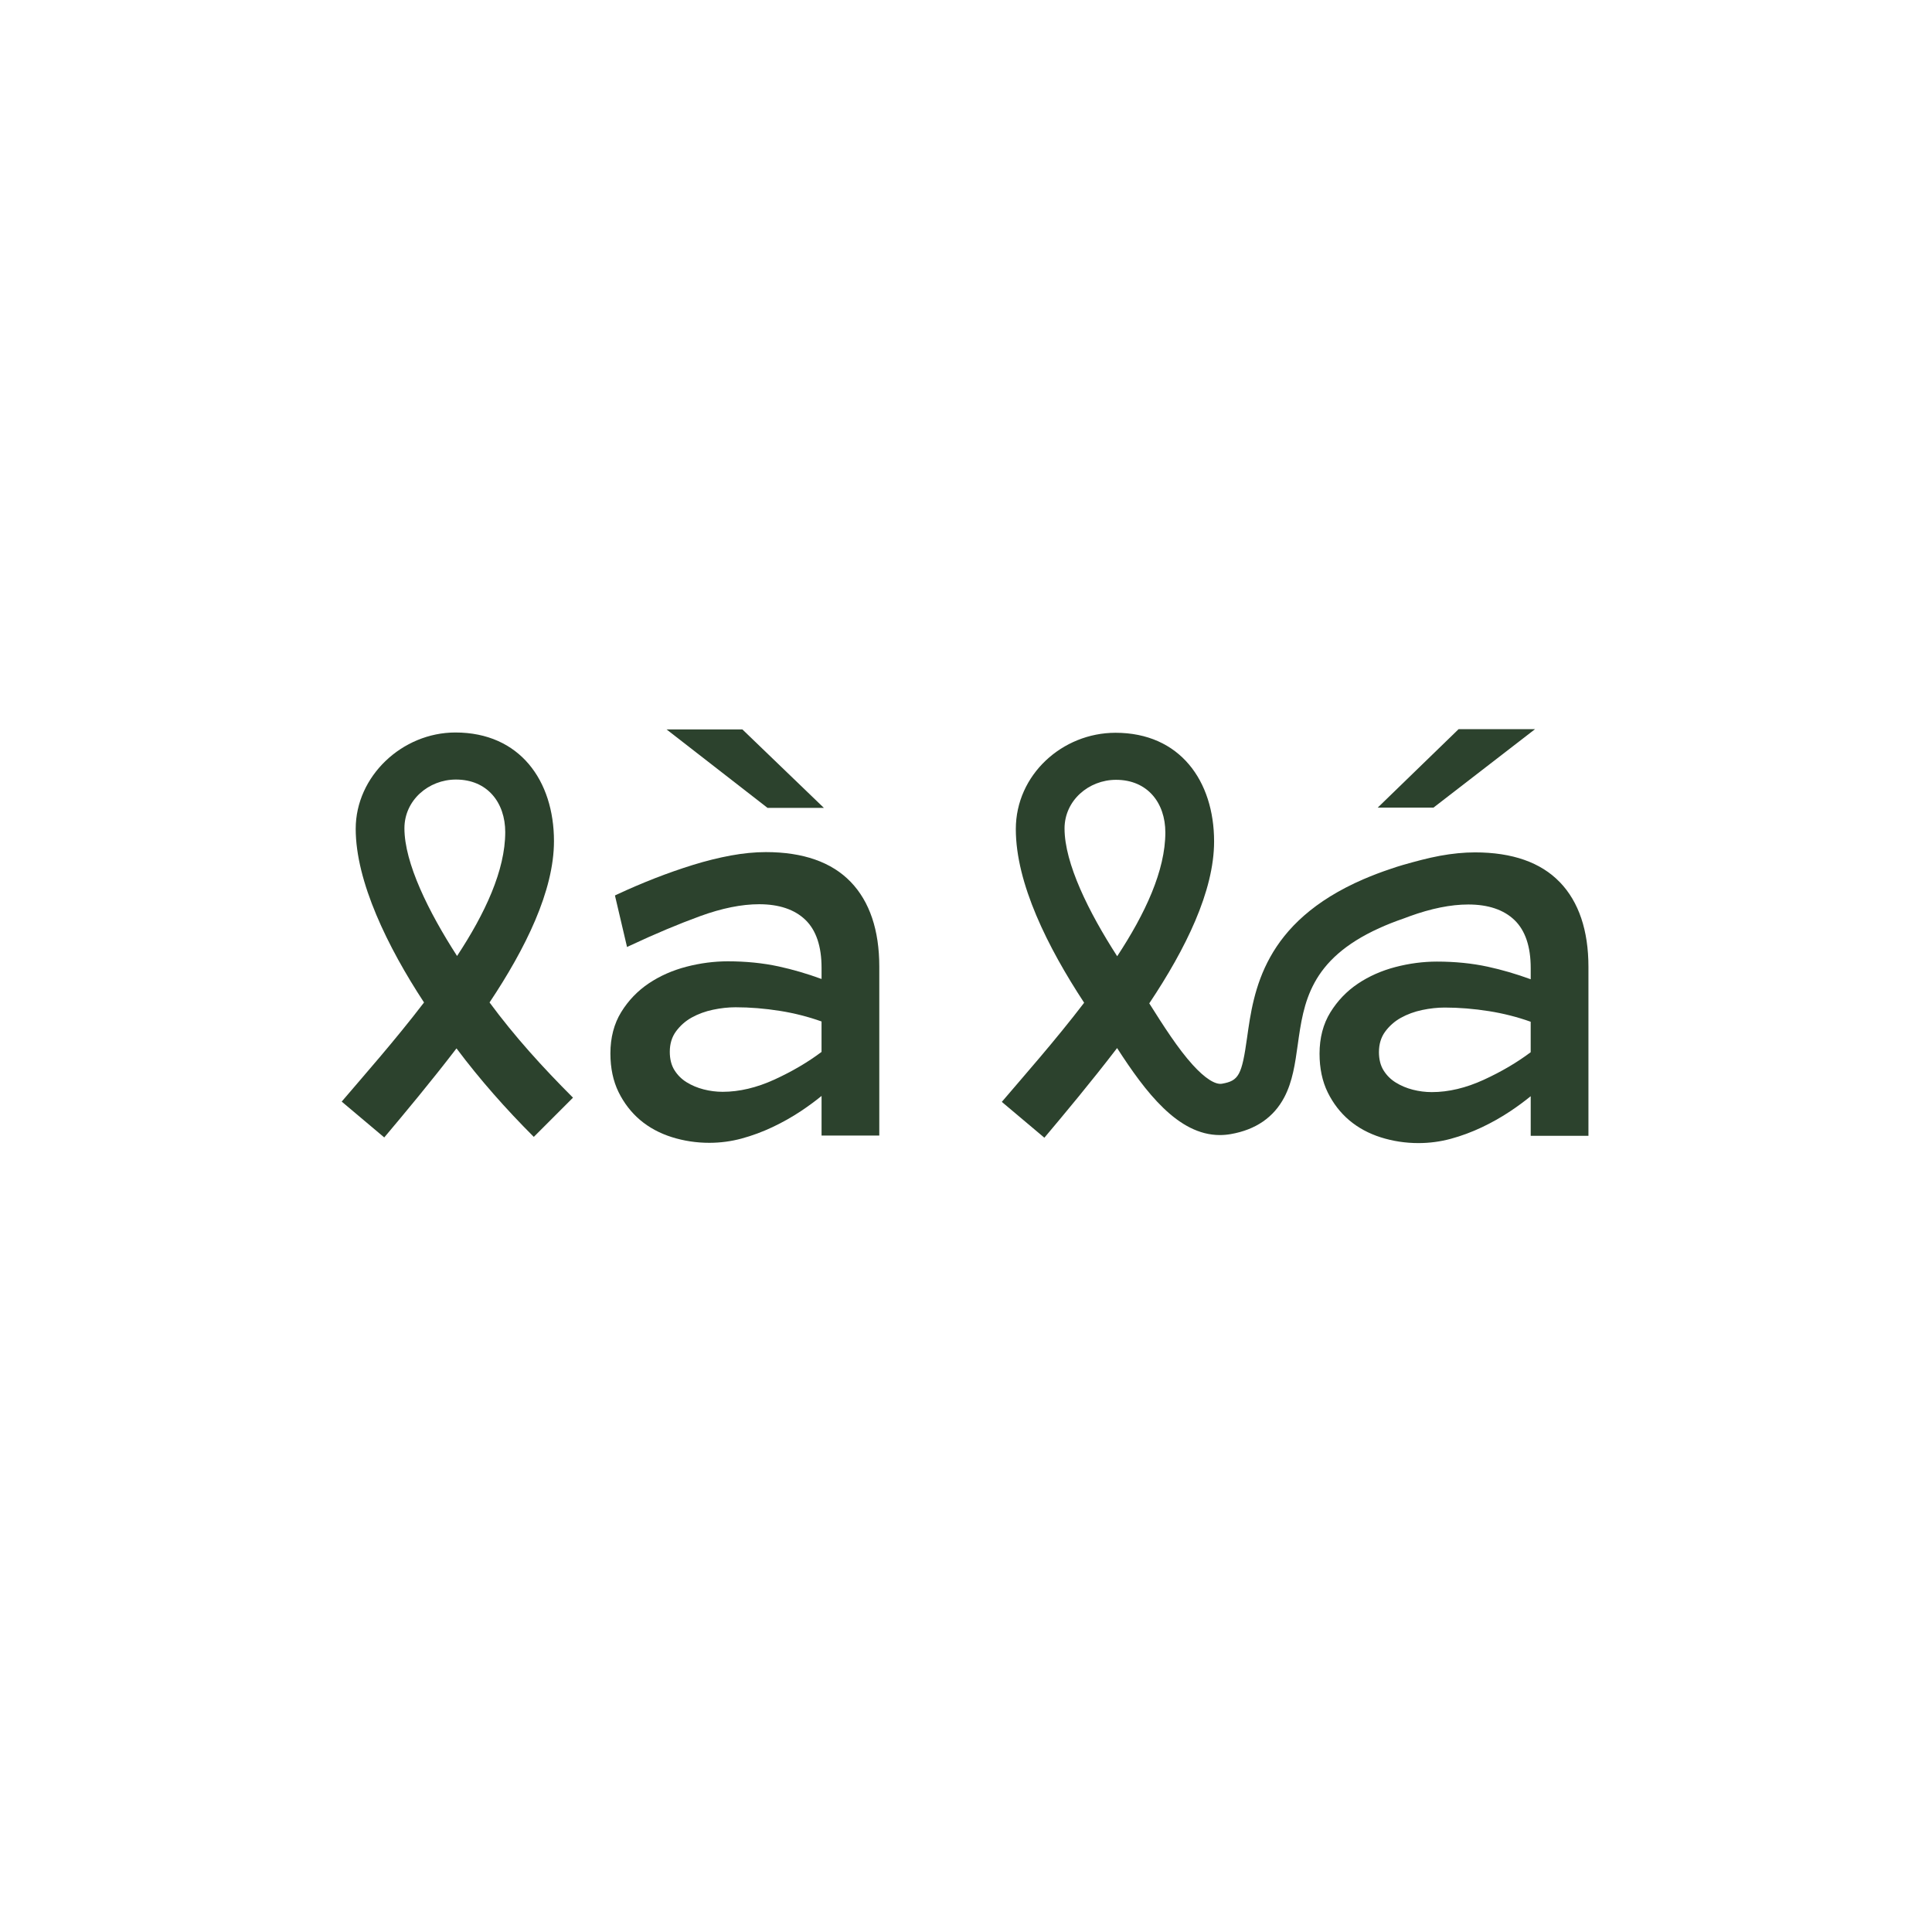 <?xml version="1.0" encoding="UTF-8"?> <svg xmlns="http://www.w3.org/2000/svg" width="177" height="177" viewBox="0 0 177 177" fill="none"><g clip-path="url(#clip0_742_1099)"><path d="M31.305 100.923C33.357 98.511 36.179 95.33 38.847 91.841C35.512 86.761 32.588 80.757 32.588 75.933C32.588 71.109 36.847 67.107 41.721 67.107C47.622 67.107 50.752 71.52 50.752 77.061C50.752 81.629 48.134 86.913 44.85 91.84C47.159 94.97 49.724 97.792 52.495 100.563L48.903 104.156C46.337 101.589 43.977 98.922 41.822 96.047C39.462 99.127 37.102 101.949 35.203 104.207L31.305 100.923ZM46.288 76.241C46.288 73.522 44.645 71.418 41.772 71.418C39.258 71.418 37.051 73.317 37.051 75.883C37.051 79.064 39.258 83.528 41.874 87.582C44.441 83.683 46.287 79.731 46.287 76.242L46.288 76.241Z" fill="#2C422D"></path><path d="M75.482 74.015L68.016 66.828H61.07L70.319 74.015H75.482Z" fill="#2C422D"></path><path d="M77.936 80.795C76.194 78.984 73.579 78.065 70.163 78.065C69.158 78.065 68.079 78.171 66.956 78.377C65.836 78.584 64.677 78.872 63.511 79.232C62.347 79.592 61.159 80.009 59.976 80.47C58.794 80.933 57.64 81.428 56.547 81.94L56.338 82.038L57.446 86.76L57.763 86.611C60.006 85.559 62.156 84.656 64.154 83.927C66.132 83.207 67.947 82.841 69.547 82.841C71.377 82.841 72.803 83.323 73.789 84.275C74.77 85.224 75.267 86.7 75.267 88.662V89.689C73.948 89.206 72.624 88.82 71.327 88.538C69.894 88.228 68.329 88.071 66.674 88.071C65.425 88.071 64.149 88.237 62.882 88.567C61.607 88.899 60.447 89.413 59.434 90.094C58.413 90.78 57.564 91.664 56.913 92.721C56.255 93.787 55.922 95.062 55.922 96.512C55.922 97.851 56.174 99.042 56.669 100.05C57.163 101.056 57.827 101.916 58.64 102.605C59.453 103.294 60.425 103.822 61.534 104.173C62.636 104.522 63.796 104.699 64.981 104.699C65.993 104.699 66.993 104.566 67.955 104.304C68.909 104.044 69.858 103.693 70.772 103.261C71.688 102.828 72.572 102.33 73.4 101.778C74.049 101.346 74.675 100.885 75.267 100.404V104.032H80.556V88.559C80.556 85.215 79.675 82.602 77.937 80.794L77.936 80.795ZM75.265 93.583V96.372C74.015 97.312 72.569 98.161 70.966 98.897C69.335 99.646 67.735 100.026 66.21 100.026C65.62 100.026 65.031 99.951 64.459 99.803C63.891 99.657 63.365 99.436 62.896 99.145C62.44 98.862 62.065 98.487 61.782 98.031C61.504 97.584 61.363 97.021 61.363 96.359C61.363 95.637 61.552 95.011 61.925 94.499C62.309 93.972 62.795 93.542 63.371 93.221C63.961 92.895 64.617 92.654 65.319 92.507C66.032 92.357 66.729 92.281 67.391 92.281C68.701 92.281 70.068 92.392 71.451 92.611C72.763 92.82 74.045 93.145 75.265 93.582V93.583Z" fill="#2C422D"></path><path d="M140.632 66.803H133.629L126.219 73.99H131.327L140.632 66.803Z" fill="#2C422D"></path><path d="M142.903 80.821C141.163 79.01 138.547 78.091 135.13 78.091C134.126 78.091 133.046 78.197 131.923 78.403C130.805 78.61 129.653 78.921 128.478 79.258C128.111 79.364 127.744 79.484 127.377 79.612C126.521 79.897 125.725 80.203 124.981 80.522C124.971 80.526 124.96 80.53 124.95 80.534C115.731 84.51 114.849 90.796 114.251 95.065C113.77 98.502 113.49 99.015 111.952 99.285C111.332 99.393 110.38 98.779 109.27 97.556C107.917 96.067 106.582 93.969 105.289 91.92L105.328 91.866C108.612 86.939 111.229 81.655 111.229 77.088C111.229 71.546 108.099 67.133 102.198 67.133C97.324 67.133 93.064 70.981 93.064 75.959C93.064 80.937 95.989 86.786 99.324 91.866C96.656 95.355 93.833 98.536 91.781 100.948L95.681 104.232C97.579 101.974 99.939 99.152 102.3 96.073L102.341 96.016C104.957 100.064 107.924 103.988 111.758 103.988C112.085 103.988 112.42 103.959 112.759 103.9C115.045 103.501 116.694 102.364 117.662 100.524C118.422 99.077 118.651 97.443 118.893 95.713C119.429 91.877 119.984 87.924 126.358 85.032C127.045 84.719 127.8 84.42 128.63 84.135C128.709 84.105 128.788 84.076 128.866 84.047C128.951 84.015 129.037 83.982 129.122 83.951C131.101 83.231 132.915 82.865 134.516 82.865C136.346 82.865 137.772 83.347 138.757 84.299C139.738 85.248 140.236 86.724 140.236 88.687V89.715C138.917 89.232 137.594 88.845 136.296 88.564C134.863 88.253 133.297 88.096 131.642 88.096C130.393 88.096 129.117 88.262 127.851 88.592C126.576 88.925 125.416 89.438 124.403 90.119C123.381 90.805 122.533 91.69 121.882 92.746C121.223 93.811 120.89 95.087 120.89 96.538C120.89 97.877 121.142 99.068 121.638 100.076C122.133 101.083 122.795 101.942 123.608 102.63C124.421 103.319 125.395 103.847 126.503 104.198C127.605 104.547 128.764 104.724 129.95 104.724C130.963 104.724 131.963 104.591 132.923 104.329C133.878 104.069 134.826 103.718 135.74 103.286C136.657 102.853 137.541 102.355 138.368 101.803C139.017 101.371 139.644 100.91 140.236 100.429V104.057H145.525V88.584C145.525 85.24 144.643 82.627 142.905 80.819L142.903 80.821ZM97.527 75.908C97.527 73.342 99.734 71.443 102.248 71.443C105.121 71.443 106.763 73.546 106.763 76.266C106.763 79.755 104.916 83.707 102.351 87.606C99.734 83.552 97.528 79.088 97.528 75.907L97.527 75.908ZM140.234 96.399C138.984 97.339 137.538 98.189 135.935 98.924C134.304 99.673 132.703 100.053 131.179 100.053C130.589 100.053 130 99.978 129.428 99.831C128.859 99.684 128.333 99.463 127.865 99.171C127.408 98.888 127.033 98.513 126.751 98.057C126.473 97.609 126.332 97.047 126.332 96.386C126.332 95.664 126.521 95.038 126.893 94.526C127.277 93.999 127.764 93.568 128.34 93.247C128.93 92.921 129.585 92.68 130.288 92.532C131 92.383 131.698 92.307 132.359 92.307C133.67 92.307 135.036 92.418 136.419 92.637C137.731 92.846 139.013 93.171 140.234 93.608V96.397V96.399Z" fill="#2C422D"></path></g><defs><clipPath id="clip0_742_1099"><rect width="114.218" height="43.219" fill="white" transform="translate(31.305 66.803)"></rect></clipPath></defs></svg> 